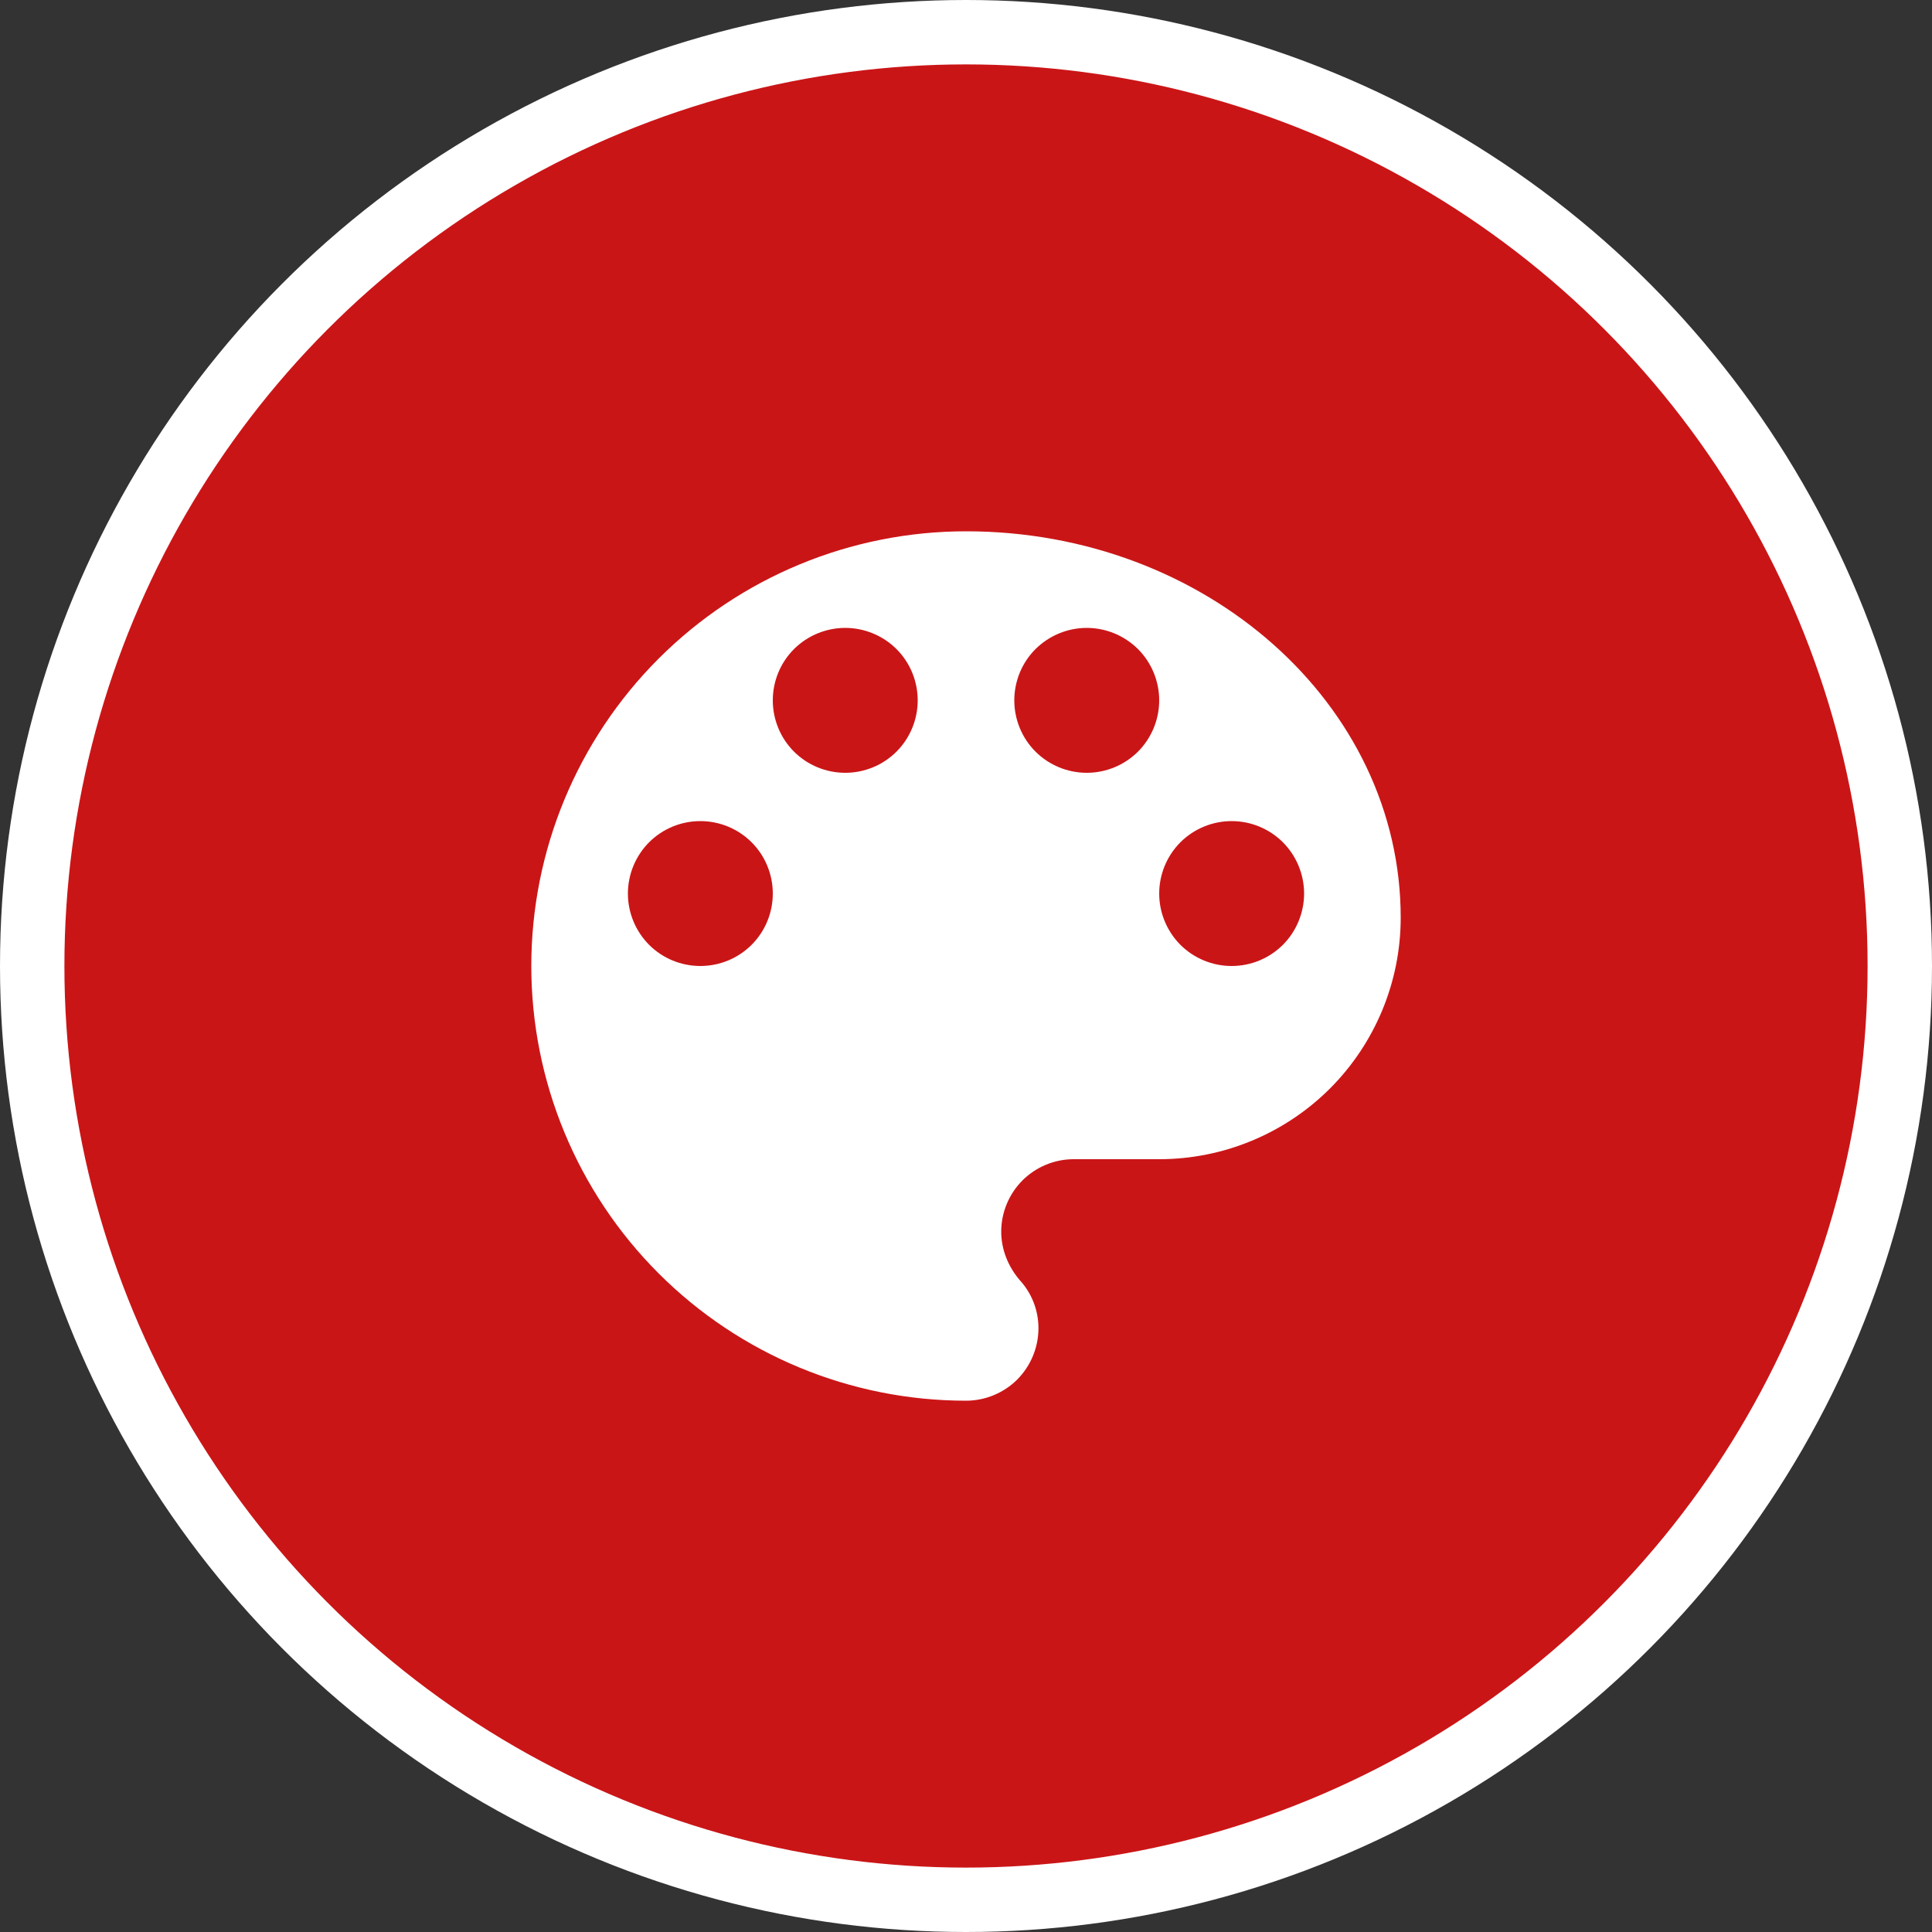 <?xml version="1.0" encoding="UTF-8"?> <svg xmlns="http://www.w3.org/2000/svg" width="30" height="30" viewBox="0 0 30 30" fill="none"><rect x="0" y="0" width="30" height="30" fill="#333333" stroke="none"/><circle cx="15" cy="15" r="14.5" fill="#CA1517" stroke="white"></circle><path d="M19.125 15C18.827 15 18.541 14.882 18.329 14.671C18.119 14.46 18 14.173 18 13.875C18 13.577 18.119 13.29 18.329 13.079C18.541 12.868 18.827 12.75 19.125 12.75C19.423 12.75 19.709 12.868 19.921 13.079C20.131 13.29 20.25 13.577 20.25 13.875C20.25 14.173 20.131 14.46 19.921 14.671C19.709 14.882 19.423 15 19.125 15ZM16.875 12C16.577 12 16.291 11.882 16.079 11.671C15.868 11.46 15.75 11.173 15.75 10.875C15.75 10.577 15.868 10.29 16.079 10.079C16.291 9.869 16.577 9.75 16.875 9.75C17.173 9.75 17.459 9.869 17.671 10.079C17.881 10.29 18 10.577 18 10.875C18 11.173 17.881 11.46 17.671 11.671C17.459 11.882 17.173 12 16.875 12ZM13.125 12C12.827 12 12.54 11.882 12.329 11.671C12.118 11.46 12 11.173 12 10.875C12 10.577 12.118 10.29 12.329 10.079C12.54 9.869 12.827 9.75 13.125 9.75C13.423 9.75 13.71 9.869 13.921 10.079C14.132 10.29 14.25 10.577 14.25 10.875C14.25 11.173 14.132 11.46 13.921 11.671C13.71 11.882 13.423 12 13.125 12ZM10.875 15C10.577 15 10.29 14.882 10.079 14.671C9.869 14.46 9.75 14.173 9.75 13.875C9.75 13.577 9.869 13.29 10.079 13.079C10.29 12.868 10.577 12.75 10.875 12.75C11.173 12.75 11.46 12.868 11.671 13.079C11.882 13.29 12 13.577 12 13.875C12 14.173 11.882 14.46 11.671 14.671C11.46 14.882 11.173 15 10.875 15ZM15 8.25C13.21 8.25 11.493 8.961 10.227 10.227C8.961 11.493 8.25 13.21 8.25 15C8.25 16.79 8.961 18.507 10.227 19.773C11.493 21.039 13.21 21.75 15 21.75C15.298 21.75 15.585 21.631 15.796 21.421C16.006 21.209 16.125 20.923 16.125 20.625C16.125 20.332 16.012 20.07 15.832 19.875C15.66 19.672 15.547 19.41 15.547 19.125C15.547 18.827 15.666 18.541 15.877 18.329C16.088 18.119 16.374 18 16.672 18H18C18.995 18 19.948 17.605 20.652 16.902C21.355 16.198 21.75 15.245 21.75 14.25C21.75 10.935 18.727 8.25 15 8.25Z" fill="white"></path></svg> 